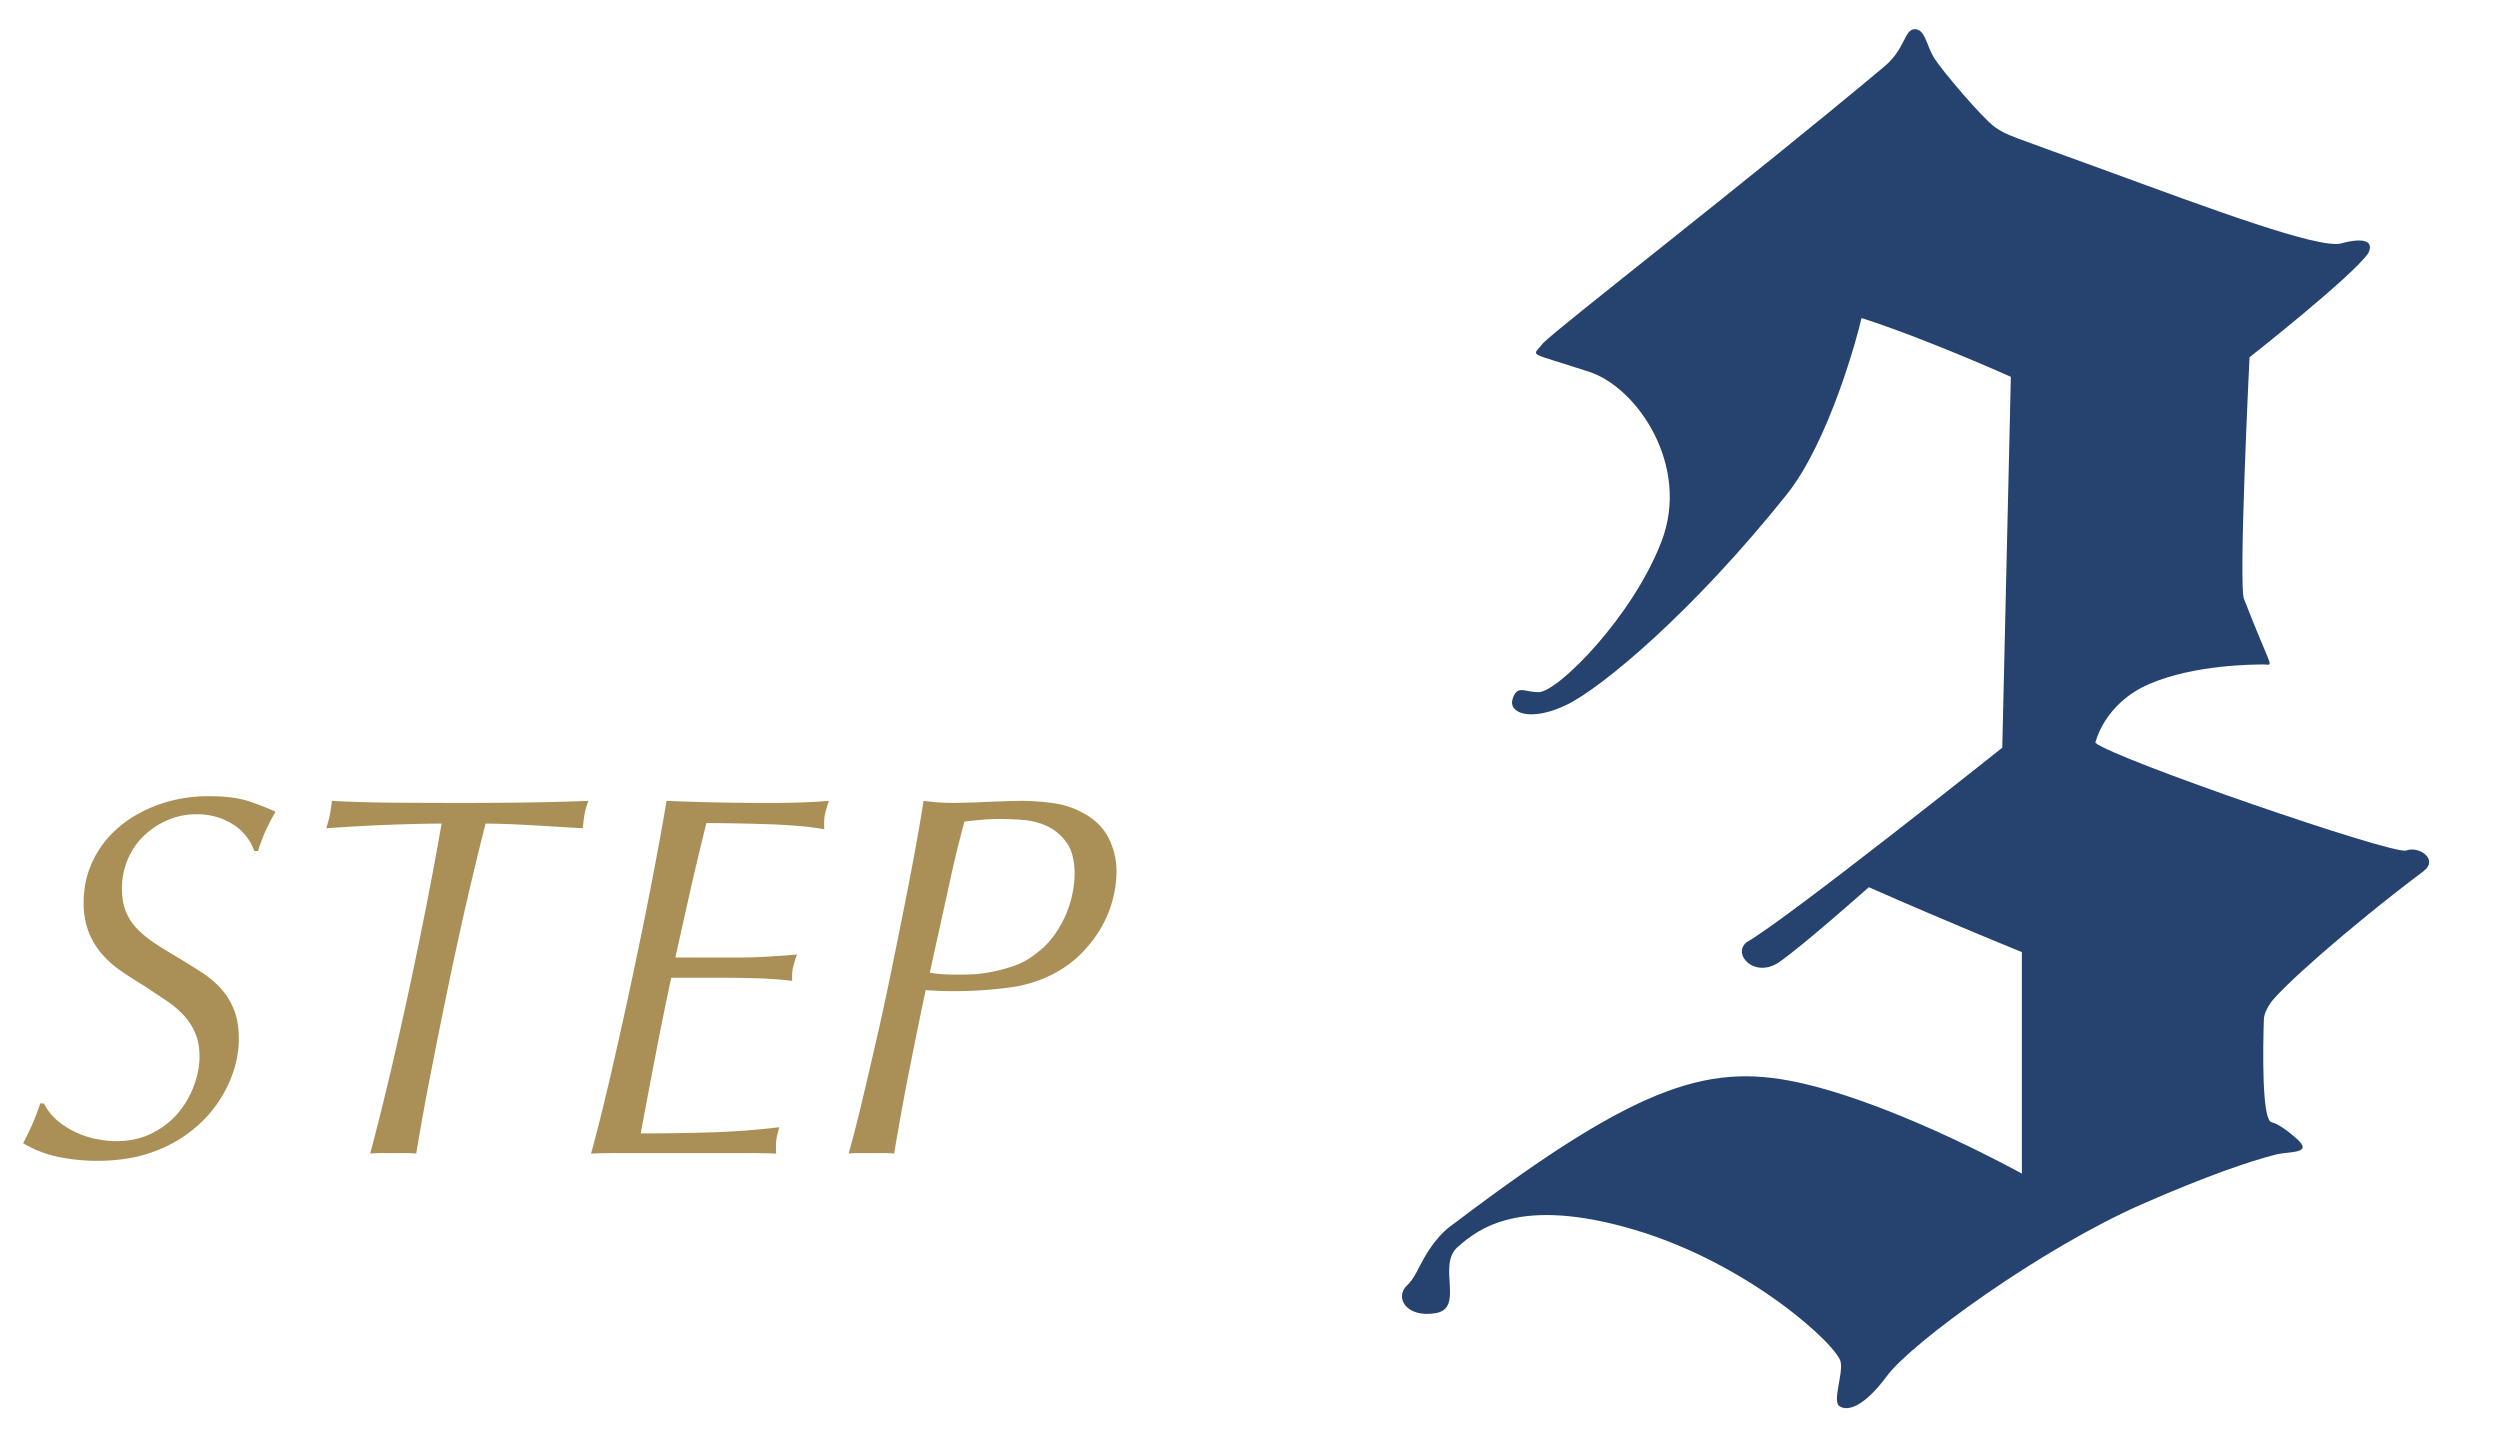 <svg xmlns="http://www.w3.org/2000/svg" viewBox="0 0 58.004 33.489" style="enable-background:new 0 0 58.004 33.489" xml:space="preserve"><style>.st0{fill:#aa9057}.st1{fill:#264370}</style><switch><g><g id="レイヤー_1"><path class="st0" d="M5.397 19.121a1.54 1.54 0 0 0-.84-.228 1.65 1.65 0 0 0-.69.144 1.84 1.84 0 0 0-.552.378c-.156.156-.276.338-.36.546s-.126.425-.126.648c0 .216.032.4.096.552s.156.288.276.408.26.233.42.336c.16.104.336.213.528.324.184.112.36.222.528.33s.316.232.444.372c.128.14.23.304.306.492s.114.418.114.69c0 .32-.072.648-.216.984a2.927 2.927 0 0 1-.63.918 3.108 3.108 0 0 1-1.026.666c-.408.168-.88.252-1.416.252-.304 0-.602-.03-.894-.09s-.566-.166-.822-.318c.08-.152.154-.306.222-.462.068-.156.126-.31.174-.462h.084c.088.168.202.309.342.42.14.112.288.202.444.27.156.068.314.117.474.144.16.028.3.042.42.042.312 0 .59-.062.834-.186s.446-.282.606-.474.282-.404.366-.636.126-.452.126-.66c0-.216-.034-.402-.102-.558a1.468 1.468 0 0 0-.27-.414 2.278 2.278 0 0 0-.402-.336l-.486-.324a13.565 13.565 0 0 1-.534-.342 2.398 2.398 0 0 1-.456-.396 1.768 1.768 0 0 1-.318-.516 1.86 1.86 0 0 1-.12-.702c0-.344.072-.666.216-.966.144-.3.346-.56.606-.78s.568-.394.924-.522a3.433 3.433 0 0 1 1.17-.192c.392 0 .712.044.96.132.248.088.44.164.576.228a5.867 5.867 0 0 0-.234.45c-.052.116-.11.27-.174.462h-.084a1.21 1.21 0 0 0-.504-.624zM11.265 19.11a87.917 87.917 0 0 0-.84 3.653c-.144.692-.284 1.386-.42 2.082a65.44 65.44 0 0 0-.348 1.92c-.072-.008-.148-.012-.228-.012h-.576a2.57 2.57 0 0 0-.264.012c.16-.6.324-1.258.492-1.974a109.871 109.871 0 0 0 .876-4.11c.12-.624.216-1.147.288-1.572-.312 0-.692.009-1.14.024-.448.016-.96.044-1.536.084.04-.128.068-.232.084-.312a4.24 4.24 0 0 0 .048-.324c.432.024.894.038 1.386.042.492.004 1.038.006 1.638.006.608 0 1.15-.004 1.626-.012s.91-.02 1.302-.036c-.04.104-.068.196-.084.276s-.032.2-.048.36l-.504-.03-.594-.036a32.107 32.107 0 0 0-.612-.03 14.48 14.48 0 0 0-.546-.012zM15.207 24.491c-.116.605-.23 1.206-.342 1.806.552 0 1.094-.008 1.626-.024a17.481 17.481 0 0 0 1.59-.12c-.04.136-.064.244-.072.324-.008.08-.008.176 0 .288-.2-.008-.41-.012-.63-.012h-2.982c-.288 0-.516.004-.684.012.152-.552.312-1.194.48-1.926s.332-1.473.492-2.226c.16-.752.308-1.48.444-2.184.136-.704.248-1.32.336-1.848a53.816 53.816 0 0 0 2.112.048h.432a17.538 17.538 0 0 0 .882-.024c.132-.008.246-.016.342-.024-.048.137-.08.246-.096.33s-.02.194-.012.33a6.096 6.096 0 0 0-.612-.078c-.24-.02-.488-.034-.744-.042s-.506-.014-.75-.018-.454-.006-.63-.006c-.16.648-.296 1.222-.408 1.722l-.312 1.398h1.428a12.087 12.087 0 0 0 .75-.024l.366-.024c.112-.008.204-.016.276-.024-.04.12-.07.222-.09.306-.02.084-.026.186-.018.306a10.16 10.16 0 0 0-.846-.06 30.774 30.774 0 0 0-.846-.012h-1.116c-.128.6-.25 1.203-.366 1.806zM25.905 20.225a2.66 2.66 0 0 1-.342 1.272c-.116.208-.264.406-.444.594s-.394.35-.642.486a3.05 3.05 0 0 1-1.068.336 9.59 9.59 0 0 1-1.932.06c-.112.528-.232 1.114-.36 1.758s-.252 1.323-.372 2.034c-.072-.008-.15-.012-.234-.012h-.57c-.096 0-.18.004-.252.012.104-.368.21-.78.318-1.236.108-.456.218-.928.33-1.416.112-.488.22-.986.324-1.494.104-.508.204-1.002.3-1.482s.184-.937.264-1.374c.08-.436.148-.83.204-1.182a5.029 5.029 0 0 0 .696.048 23.949 23.949 0 0 0 .792-.024 23.865 23.865 0 0 1 .78-.024c.232 0 .48.018.744.054.264.036.512.122.744.258.248.144.43.334.546.57.116.237.174.49.174.762zm-.972.06c0-.312-.06-.554-.18-.726-.12-.171-.269-.3-.444-.384s-.365-.134-.564-.15a6.78 6.78 0 0 0-.54-.024c-.137 0-.274.006-.414.018-.14.012-.278.026-.414.042a26.419 26.419 0 0 0-.33 1.35l-.186.846-.288 1.308c.136.032.36.048.672.048.064 0 .162-.002.294-.006.132-.004.282-.022.45-.054.168-.032.342-.078.522-.138.18-.06.346-.15.498-.27.168-.12.31-.258.426-.414a2.502 2.502 0 0 0 .498-1.446z"/></g><path class="st1" d="M43.726 1.538c-3.179 2.662-7.51 6.009-7.928 6.426-.25.334-.407.174 1.085.667 1.104.365 2.337 2.17 1.67 3.922s-2.4 3.49-2.844 3.505c-.329.012-.5-.187-.613.154-.113.34.426.54 1.25.142.823-.398 2.938-2.163 5.112-4.885.98-1.228 1.647-3.692 1.732-4.09 1.505.483 3.465 1.364 3.465 1.364l-.199 8.605s-5.027 4.004-5.935 4.515c-.341.284.198.852.766.455.568-.398 1.875-1.562 2.074-1.733 1.93.852 3.55 1.505 3.55 1.505v5.14s-2.755-1.533-4.999-2.072c-2.181-.525-3.799-.083-8.14 3.204-.125.094-.4.25-.738.839-.128.222-.224.472-.38.614-.312.284-.028.767.653.653.682-.113.029-1.107.511-1.533.483-.426 1.449-1.193 4.118-.398s4.715 2.698 4.771 3.067c.057.284-.198.91-.028 1.023s.54.057 1.108-.71c.568-.767 3.578-2.954 5.907-3.976 1.508-.662 2.516-1.003 3.108-1.153.323-.082.886-.009.483-.37-.18-.16-.432-.35-.58-.38-.232-.046-.2-1.743-.18-2.377.005-.146.076-.266.141-.369.207-.328 1.8-1.752 3.56-3.076.372-.28-.114-.596-.398-.483-.284.114-6.787-2.13-7.213-2.499 0 0 .198-.909 1.25-1.363 1.05-.454 2.442-.454 2.669-.454.227 0 .188.167-.465-1.508-.142-.228.124-5.62.124-5.62s2.385-1.875 2.755-2.415c.142-.284-.114-.369-.625-.227s-3.096-.824-5.424-1.676c-2.33-.852-2.33-.823-2.613-1.022-.284-.199-1.25-1.335-1.42-1.619s-.2-.653-.44-.653c-.242 0-.22.458-.7.861z" id="レイヤー_2"/></g></switch></svg>